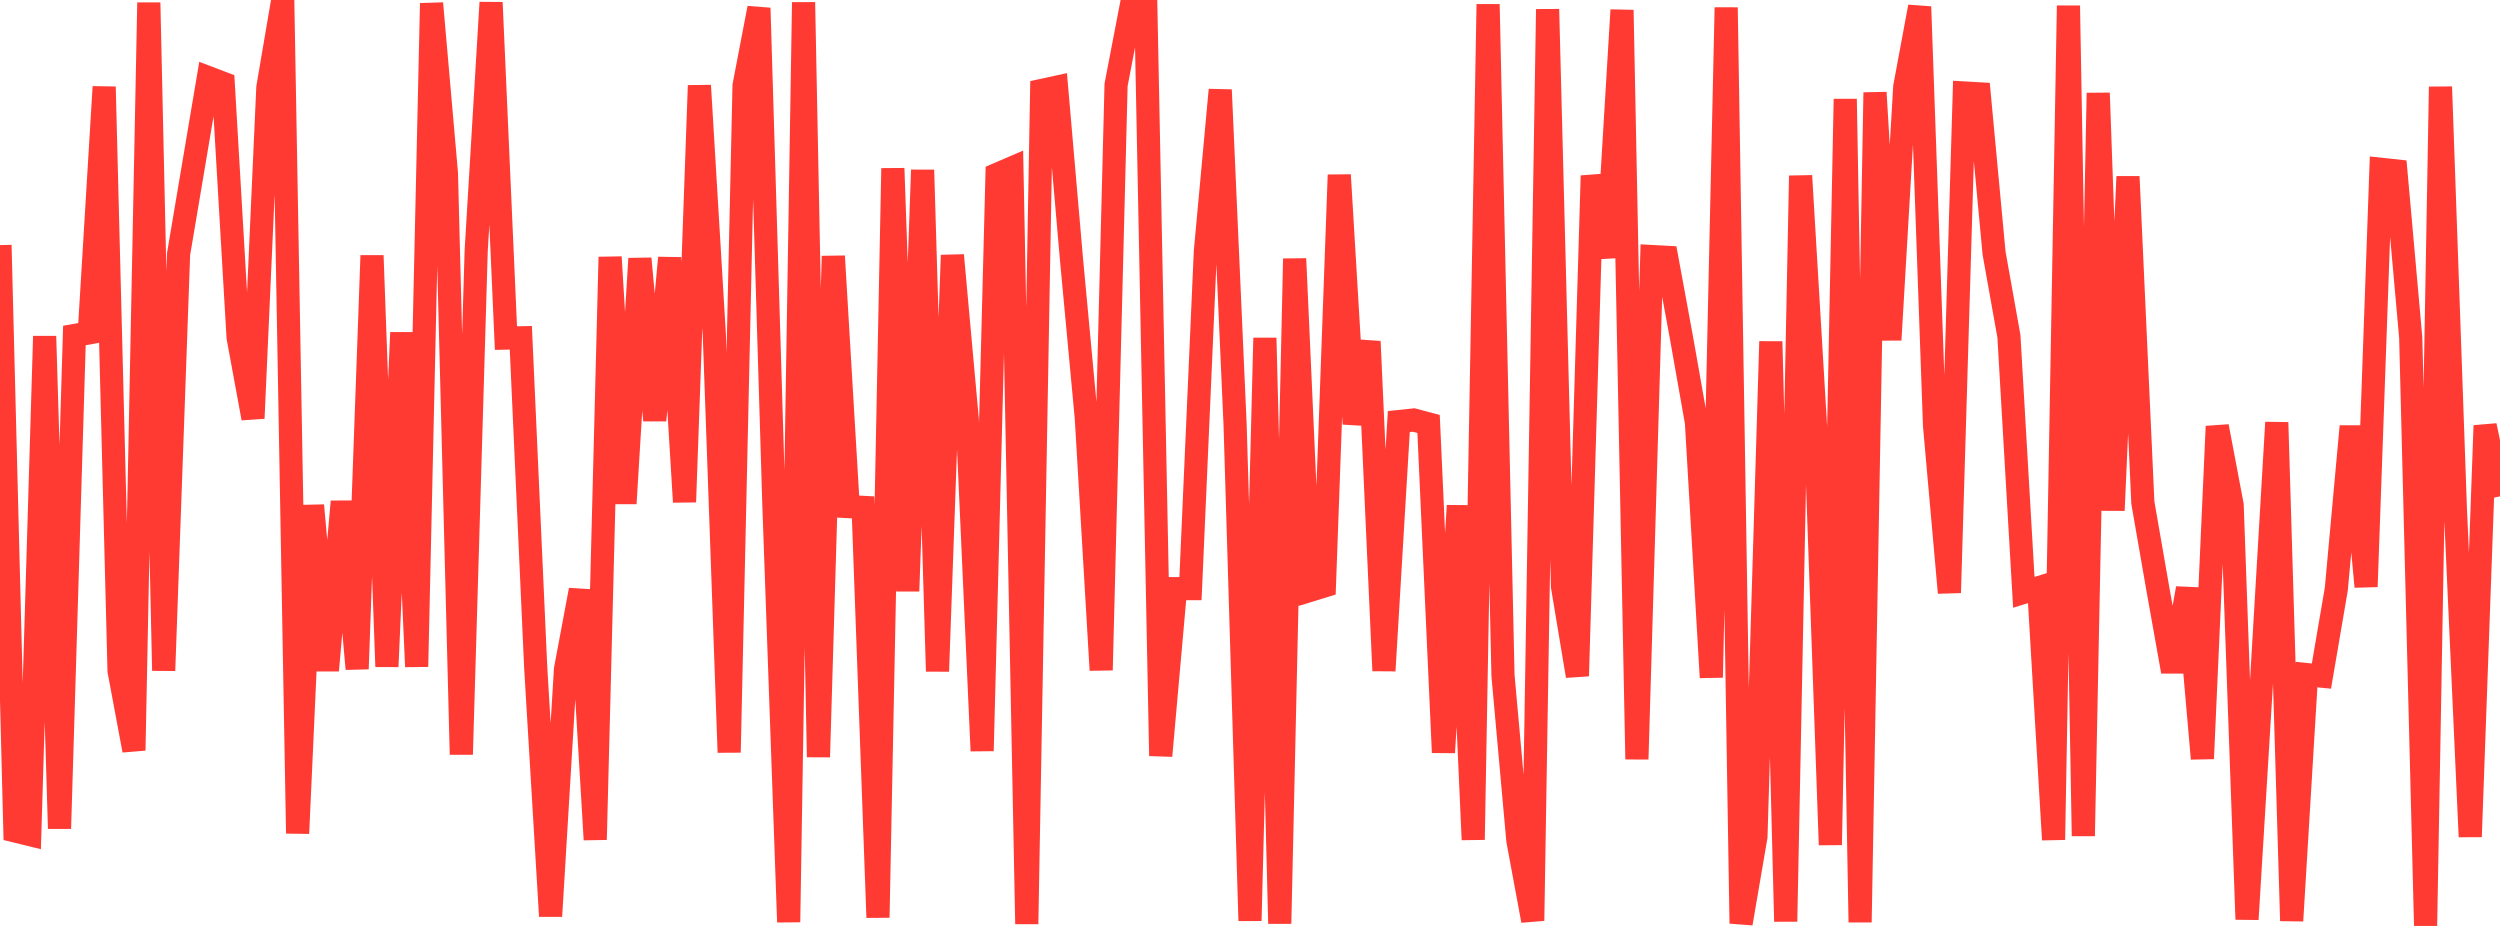 <?xml version="1.0" standalone="no"?>
<!DOCTYPE svg PUBLIC "-//W3C//DTD SVG 1.1//EN" "http://www.w3.org/Graphics/SVG/1.1/DTD/svg11.dtd">

<svg width="135" height="50" viewBox="0 0 135 50" preserveAspectRatio="none" 
  xmlns="http://www.w3.org/2000/svg"
  xmlns:xlink="http://www.w3.org/1999/xlink">


<polyline points="0.0, 13.236 0.804, 44.869 1.607, 45.066 2.411, 18.154 3.214, 44.744 4.018, 18.116 4.821, 17.972 5.625, 4.687 6.429, 36.225 7.232, 40.522 8.036, 0.143 8.839, 36.213 9.643, 13.721 10.446, 8.96 11.25, 4.194 12.054, 4.5 12.857, 18.216 13.661, 22.588 14.464, 4.721 15.268, 0.0 16.071, 45.004 16.875, 27.291 17.679, 36.203 18.482, 27.082 19.286, 36.121 20.089, 13.8 20.893, 35.997 21.696, 17.958 22.5, 36.001 23.304, 0.179 24.107, 9.351 24.911, 40.742 25.714, 13.544 26.518, 0.135 27.321, 18.257 28.125, 18.241 28.929, 36.06 29.732, 49.472 30.536, 36.141 31.339, 31.857 32.143, 45.341 32.946, 13.88 33.75, 27.189 34.554, 13.963 35.357, 22.697 36.161, 13.921 36.964, 27.108 37.768, 4.618 38.571, 18.023 39.375, 40.63 40.179, 4.622 40.982, 0.434 41.786, 27.147 42.589, 49.793 43.393, 0.125 44.196, 40.88 45.0, 13.832 45.804, 27.356 46.607, 27.398 47.411, 49.546 48.214, 9.091 49.018, 31.919 49.821, 9.178 50.625, 36.251 51.429, 13.782 52.232, 22.644 53.036, 40.548 53.839, 9.418 54.643, 9.072 55.446, 49.896 56.25, 4.884 57.054, 4.71 57.857, 13.966 58.661, 22.572 59.464, 36.188 60.268, 4.583 61.071, 0.401 61.875, 0.401 62.679, 40.816 63.482, 31.785 64.286, 31.785 65.089, 13.585 65.893, 4.852 66.696, 22.958 67.5, 49.719 68.304, 18.251 69.107, 49.873 69.911, 13.97 70.714, 31.887 71.518, 31.638 72.321, 9.446 73.125, 22.892 73.929, 18.438 74.732, 36.218 75.536, 22.764 76.339, 22.68 77.143, 22.893 77.946, 40.636 78.75, 27.305 79.554, 45.344 80.357, 0.232 81.161, 36.471 81.964, 45.382 82.768, 49.717 83.571, 0.499 84.375, 31.678 85.179, 36.504 85.982, 9.489 86.786, 13.899 87.589, 0.542 88.393, 40.998 89.196, 13.852 90.0, 13.895 90.804, 18.263 91.607, 22.803 92.411, 36.583 93.214, 0.405 94.018, 49.867 94.821, 45.181 95.625, 18.441 96.429, 49.76 97.232, 9.491 98.036, 22.98 98.839, 45.624 99.643, 5.348 100.446, 49.802 101.25, 4.996 102.054, 18.357 102.857, 4.685 103.661, 0.364 104.464, 22.978 105.268, 32.008 106.071, 5.021 106.875, 5.067 107.679, 13.665 108.482, 18.162 109.286, 31.985 110.089, 31.737 110.893, 45.346 111.696, 0.306 112.5, 45.144 113.304, 5.022 114.107, 27.562 114.911, 9.536 115.714, 27.143 116.518, 31.768 117.321, 36.266 118.125, 31.768 118.929, 40.967 119.732, 23.024 120.536, 27.269 121.339, 49.644 122.143, 36.471 122.946, 22.812 123.75, 49.723 124.554, 36.427 125.357, 36.509 126.161, 31.807 126.964, 23.022 127.768, 31.682 128.571, 9.142 129.375, 9.229 130.179, 18.227 130.982, 50.0 131.786, 4.687 132.589, 27.436 133.393, 45.184 134.196, 22.982 135.0, 26.805" fill="none" stroke="#ff3a33" stroke-width="1.25"/>

</svg>